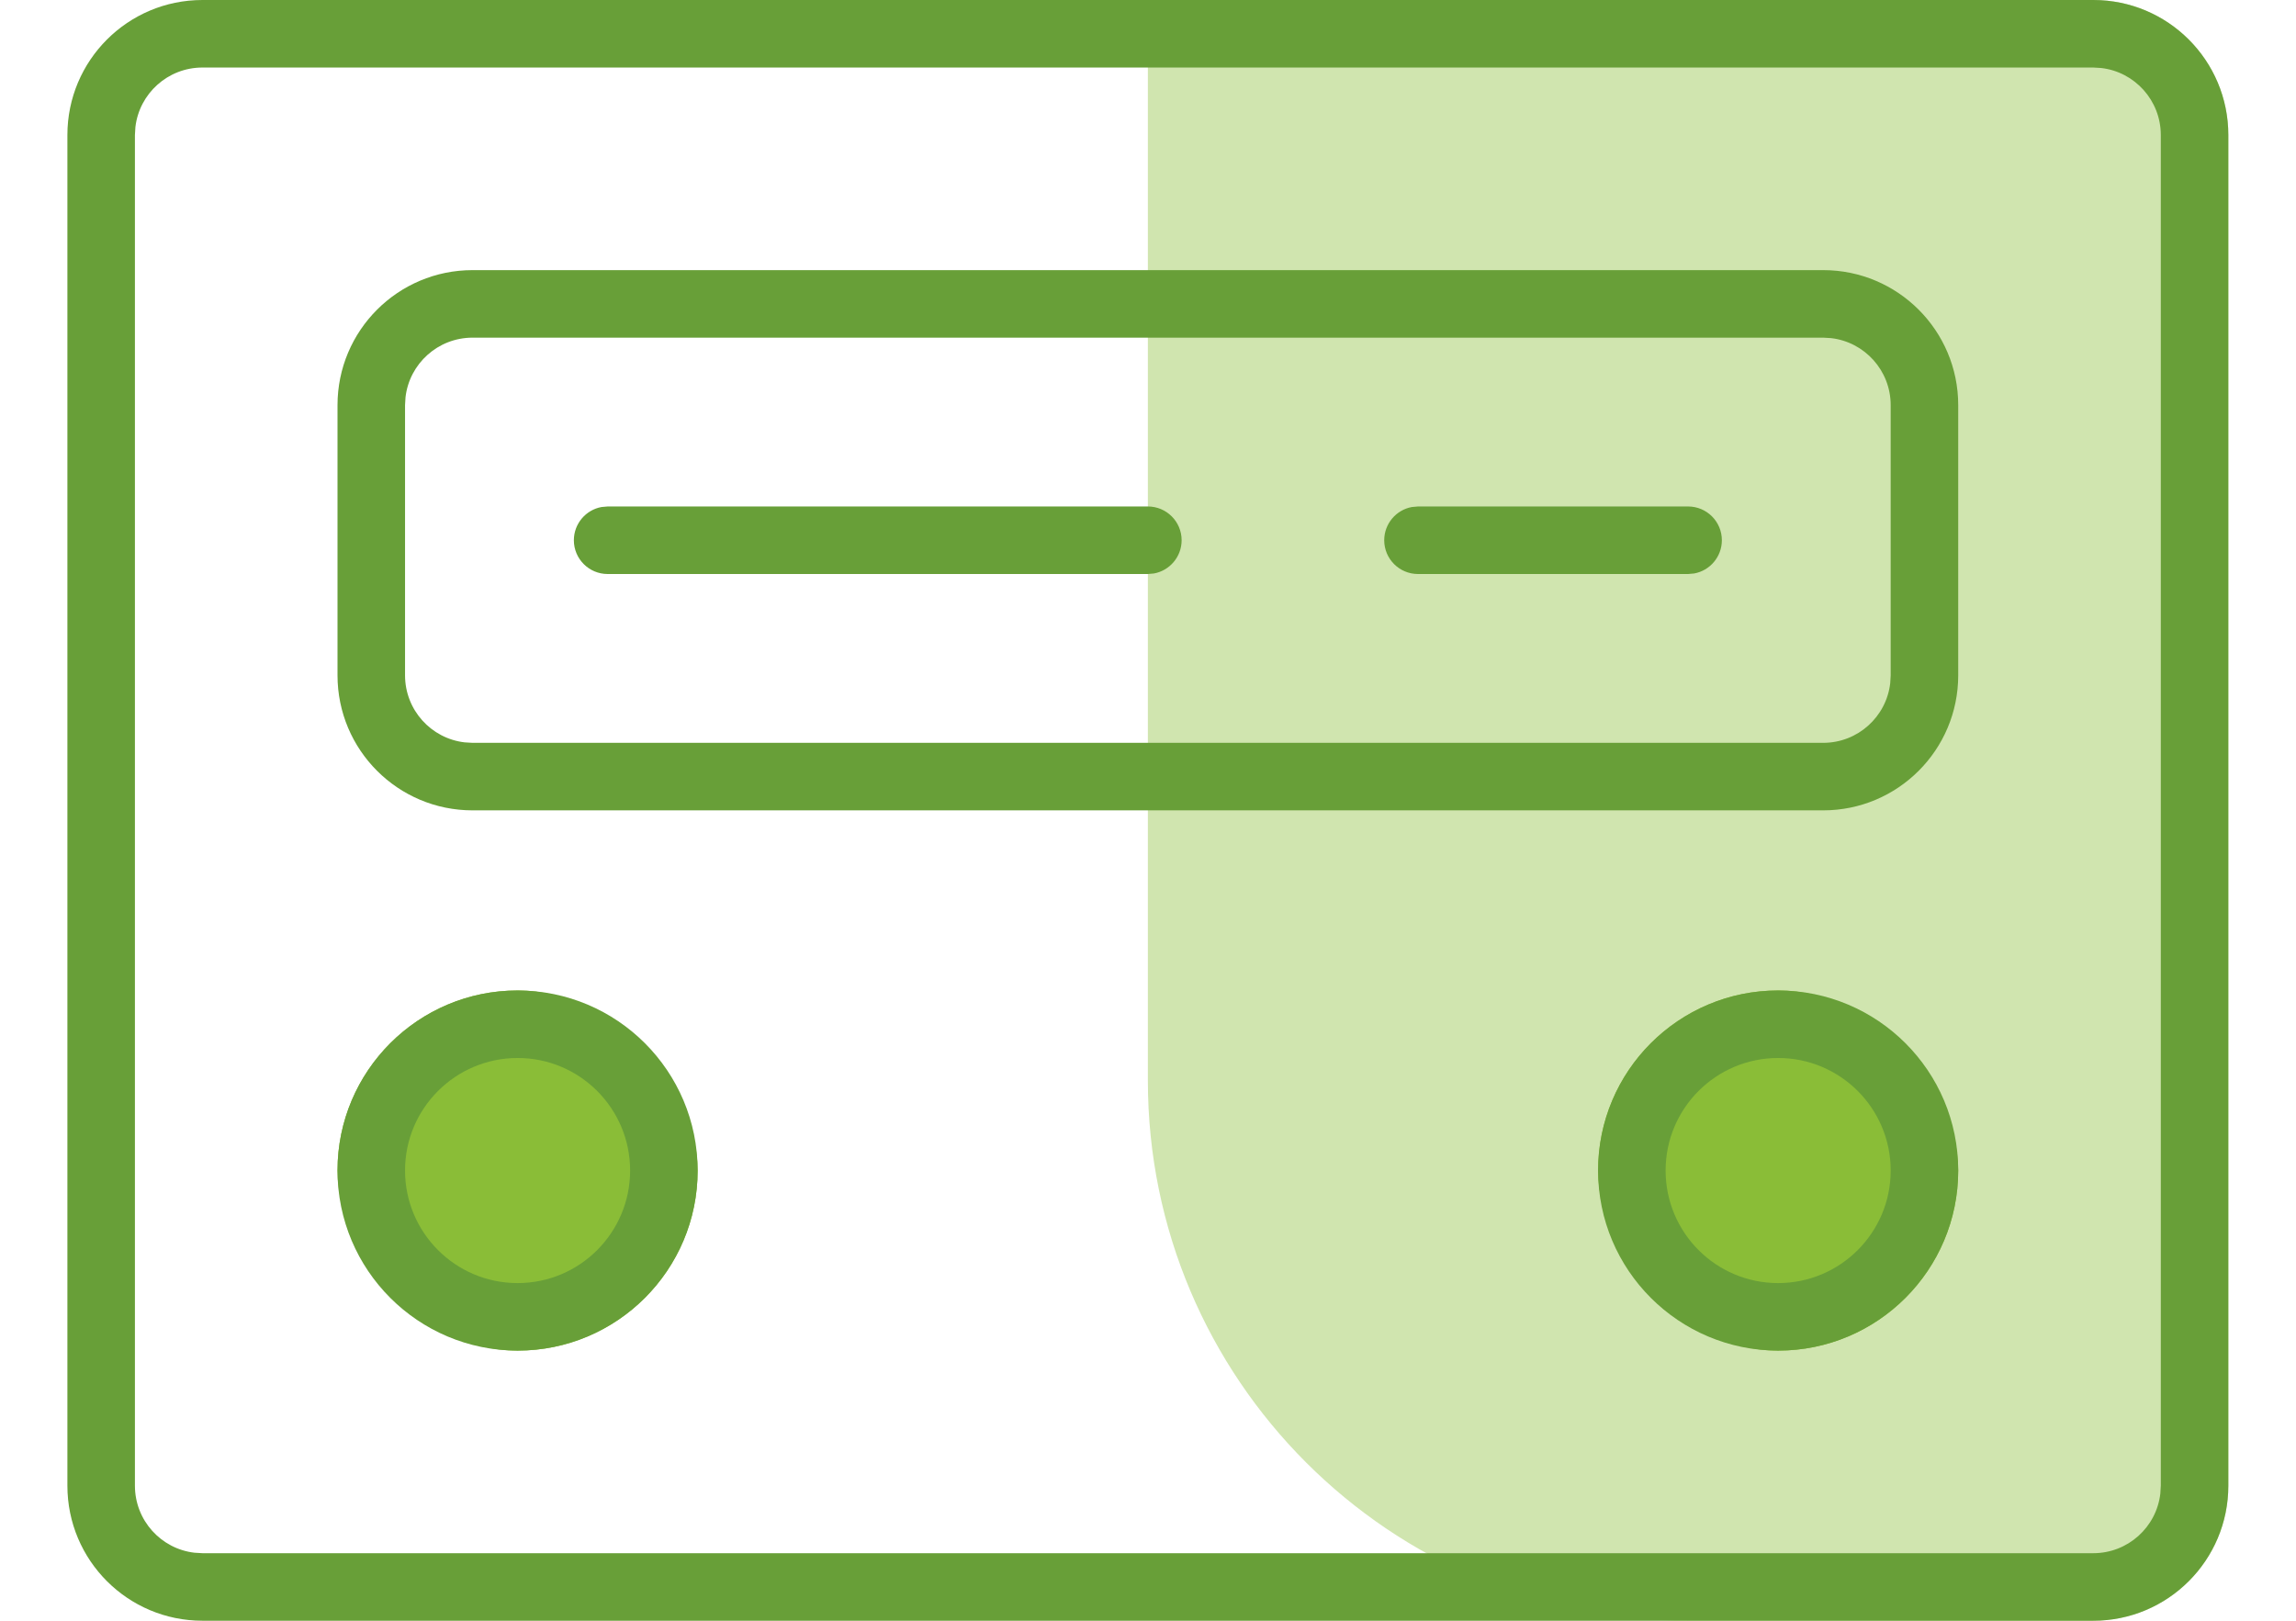 <svg xmlns="http://www.w3.org/2000/svg" width="34" height="24" viewBox="0 0 34 24">
    <g fill="none" fill-rule="evenodd">
        <g>
            <g>
                <g>
                    <g>
                        <g transform="translate(-787 -493) translate(0 472) translate(697.398) translate(90.6 21)">
                            <path fill="#D0E5AF" d="M16 0h14c1.105 0 2 .895 2 2v20c0 1.105-.895 2-2 2h-6c-4.418 0-8-3.582-8-8V0z"/>
                            <rect width="5.333" height="5.333" x="4" y="14.667" fill="#8ABD37" rx="2.667"/>
                            <rect width="5.333" height="5.333" x="22.667" y="14.667" fill="#8ABD37" rx="2.667"/>
                            <path fill="#689F38" fill-rule="nonzero" d="M30 0c1.105 0 2 .895 2 2v20c0 1.105-.895 2-2 2H2c-1.105 0-2-.895-2-2V2C0 .895.895 0 2 0h28zm0 1H2c-.513 0-.936.386-.993.883L1 2v20c0 .513.386.936.883.993L2 23h28c.513 0 .936-.386.993-.883L31 22V2c0-.513-.386-.936-.883-.993L30 1zM6.667 14.667c1.472 0 2.666 1.194 2.666 2.666C9.333 18.806 8.14 20 6.667 20 5.194 20 4 18.806 4 17.333c0-1.472 1.194-2.666 2.667-2.666zm18.666 0c1.473 0 2.667 1.194 2.667 2.666C28 18.806 26.806 20 25.333 20c-1.472 0-2.666-1.194-2.666-2.667 0-1.472 1.194-2.666 2.666-2.666zm-18.666 1c-.92 0-1.667.746-1.667 1.666C5 18.253 5.746 19 6.667 19c.92 0 1.666-.746 1.666-1.667 0-.92-.746-1.666-1.666-1.666zm18.666 0c-.92 0-1.666.746-1.666 1.666 0 .92.746 1.667 1.666 1.667.92 0 1.667-.746 1.667-1.667 0-.92-.746-1.666-1.667-1.666zM26 4c1.105 0 2 .895 2 2v4c0 1.105-.895 2-2 2H6c-1.105 0-2-.895-2-2V6c0-1.105.895-2 2-2h20zm0 1H6c-.513 0-.936.386-.993.883L5 6v4c0 .513.386.936.883.993L6 11h20c.513 0 .936-.386.993-.883L27 10V6c0-.513-.386-.936-.883-.993L26 5zM16 7.5c.276 0 .5.224.5.5 0 .245-.177.45-.41.492L16 8.5H8c-.276 0-.5-.224-.5-.5 0-.245.177-.45.41-.492L8 7.5h8zm8 0c.276 0 .5.224.5.5 0 .245-.177.45-.41.492L24 8.5h-4c-.276 0-.5-.224-.5-.5 0-.245.177-.45.41-.492L20 7.5h4z"/>
                        </g>
                    </g>
                </g>
            </g>
        </g>
    </g>
</svg>
